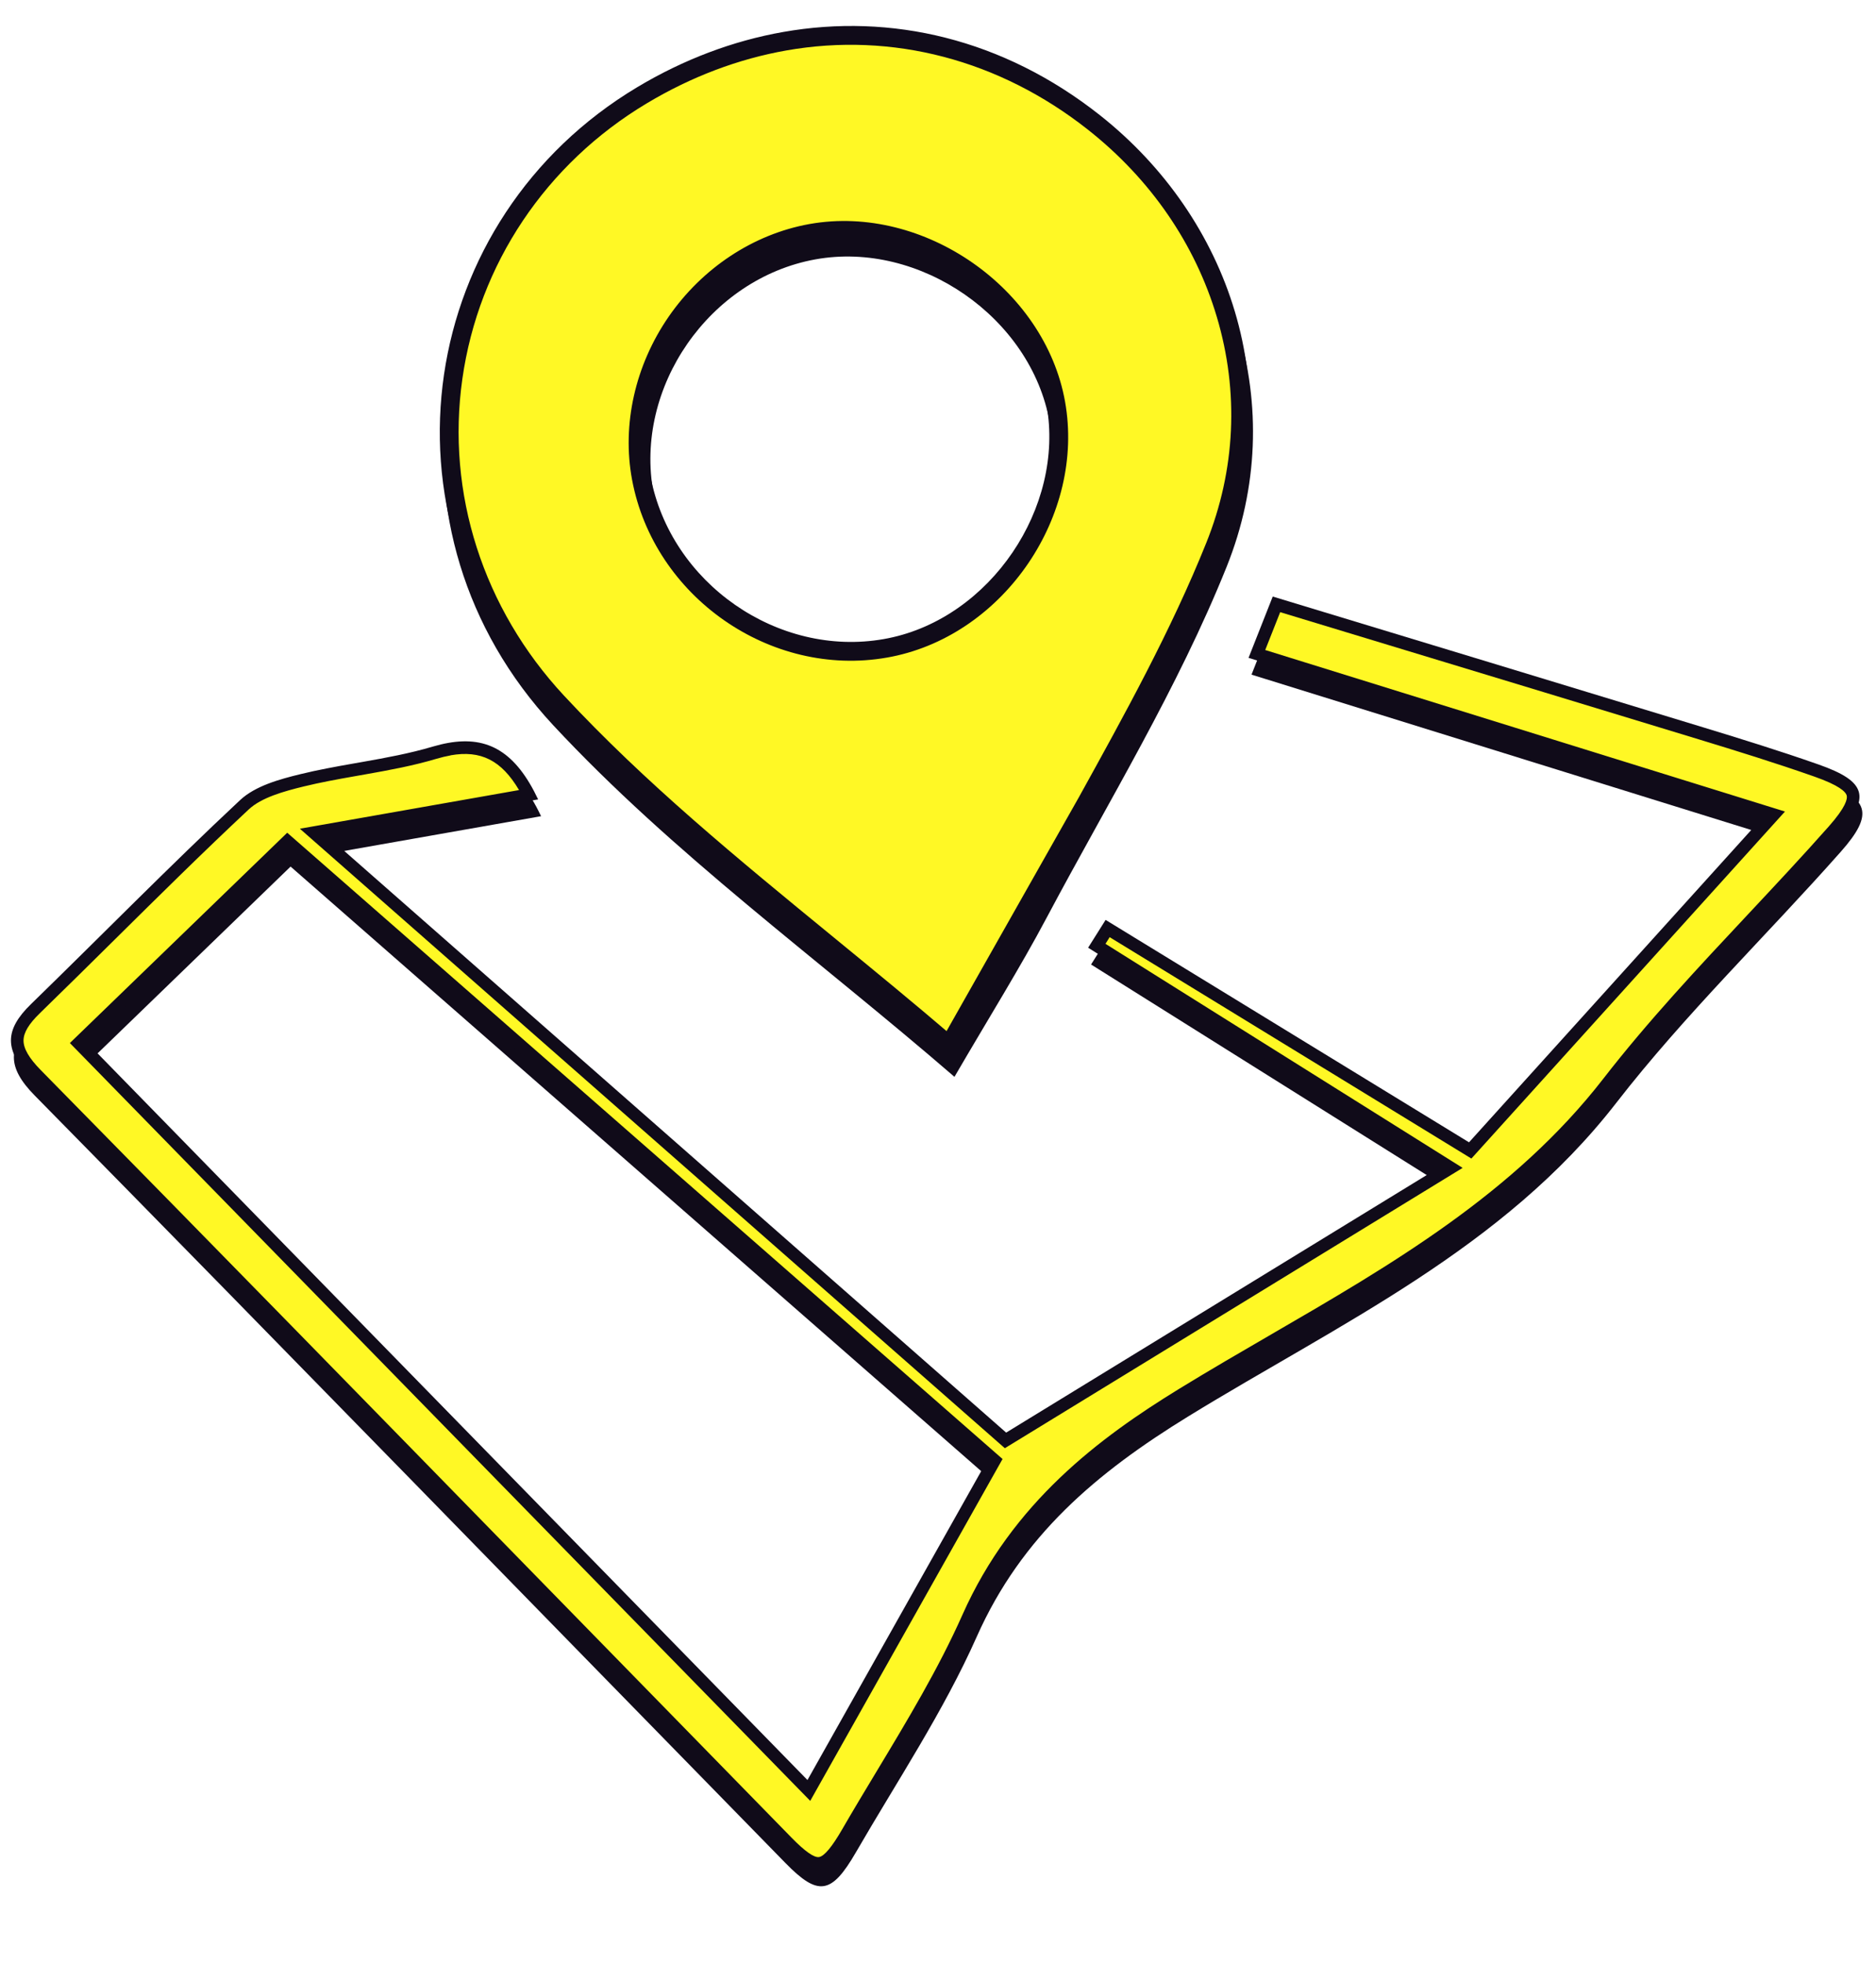 <svg width="300" height="314" viewBox="0 0 300 314" fill="none" xmlns="http://www.w3.org/2000/svg">
<g clip-path="url(#clip0_10413_46157)">
<g filter="url(#filter0_d_10413_46157)">
<path d="M152.635 170.188C130.679 151.21 107.537 134.47 88.457 113.952C59.701 83.028 67.296 35.611 102.388 14.616C125.682 0.683 153.651 1.176 176.322 19.071C197.291 35.625 206.393 63.14 196.164 88.615C188.36 108.051 177.242 126.173 167.369 144.755C163.112 152.773 158.278 160.49 152.63 170.189L152.635 170.188ZM104.506 76.84C107.74 94.179 125.391 106.196 142.538 102.729C158.844 99.436 170.764 81.867 167.839 65.446C164.872 48.79 147.089 36.454 130.397 39.473C113.432 42.545 101.36 59.969 104.506 76.84Z" fill="#100B19"/>
<path d="M151.644 164.416C145.458 159.119 139.142 153.944 133.017 148.927L132.75 148.708L132.75 148.708C117.16 135.941 102.497 123.927 89.451 109.902C76.313 95.772 70.305 77.014 72.949 58.43L72.949 58.43C75.599 39.791 86.527 23.468 102.942 13.65L102.942 13.65C110.146 9.34 117.765 6.46 125.591 5.08C142.817 2.043 160.222 6.605 174.606 17.956C184.767 25.977 192.004 36.499 195.544 48.38L195.544 48.38C199.186 60.588 198.596 73.31 193.829 85.177L193.829 85.177C188.194 99.218 180.672 112.819 173.361 126.038L173.361 126.038L151.644 164.416ZM151.644 164.416C153.048 162.025 154.397 159.753 155.714 157.541C159.246 151.597 162.281 146.482 165.127 141.128C167.812 136.068 170.635 130.965 173.361 126.039L151.644 164.416ZM129.57 34.817L129.566 34.818C120.914 36.385 112.965 41.643 107.737 49.228L107.737 49.228C102.547 56.76 100.463 65.97 102.059 74.522C105.451 92.697 123.575 105.346 141.676 102.16L141.676 102.16L141.685 102.158C141.931 102.115 142.199 102.068 142.468 102.01C159.937 98.474 172.468 79.998 169.336 62.411C166.203 44.819 147.343 31.683 129.702 34.794L129.57 34.817Z" fill="#FFF825" stroke="#100B19" stroke-width="2"/>
<path d="M125.604 5.089C134.059 3.598 142.513 3.901 150.721 5.984C159.236 8.144 167.275 12.175 174.607 17.969C184.758 25.985 192.002 36.502 195.544 48.393C199.182 60.599 198.59 73.325 193.828 85.189C188.186 99.238 180.648 112.866 173.358 126.047C170.631 130.98 167.809 136.081 165.12 141.138C162.273 146.5 159.232 151.62 155.704 157.545C154.391 159.756 153.039 162.024 151.637 164.416C145.367 159.045 138.962 153.799 132.747 148.71C117.194 135.971 102.502 123.941 89.451 109.904C82.708 102.652 77.863 94.34 75.053 85.201C72.373 76.487 71.666 67.481 72.952 58.436C75.603 39.792 86.535 23.471 102.945 13.657C110.138 9.352 117.759 6.472 125.594 5.091M141.673 102.166C141.937 102.12 142.196 102.074 142.458 102.018C159.907 98.493 172.468 79.986 169.339 62.412C166.212 44.847 147.316 31.685 129.698 34.792L129.561 34.816C120.922 36.379 112.965 41.635 107.731 49.226C102.529 56.771 100.458 65.99 102.054 74.528C105.445 92.7 123.586 105.356 141.678 102.166M125.245 3.113C117.21 4.529 109.323 7.501 101.916 11.935C66.823 32.93 59.224 80.347 87.985 111.271C107.064 131.789 130.207 148.528 152.162 167.507C157.809 157.803 162.639 150.092 166.901 142.073C176.774 123.486 187.893 105.369 195.696 85.932C205.921 60.459 196.819 32.944 175.854 16.389C160.397 4.187 142.477 0.074 125.25 3.112L125.245 3.113ZM141.33 100.187C124.415 103.17 107.219 91.249 104.029 74.159C100.883 57.288 112.955 39.864 129.92 36.792C129.964 36.785 130.003 36.778 130.047 36.77C146.698 33.834 164.401 46.149 167.361 62.765C170.287 79.187 158.367 96.755 142.06 100.048C141.817 100.096 141.574 100.144 141.325 100.188L141.33 100.187Z" fill="#100B19"/>
<path d="M86.528 128.508L52.893 134.439C89.934 166.99 125.287 198.055 161.372 229.757C183.927 215.944 206.591 202.067 230.551 187.396C211.207 175.265 193.007 163.844 174.479 152.223C175.465 150.649 176.3 149.329 177.276 147.777C196.753 159.698 215.924 171.427 235.39 183.34C250.882 166.199 266.11 149.342 282.314 131.416C254.393 122.736 227.406 114.35 200.135 105.873C201.524 102.354 202.641 99.518 203.999 96.081C227.183 103.118 250.002 110.028 272.805 116.987C278.985 118.873 285.165 120.79 291.263 122.928C298.93 125.621 299.734 128.128 294.397 134.161C282.487 147.618 269.453 160.185 258.467 174.345C240.339 197.723 214.136 209.671 190.07 224.45C175.347 233.493 163.374 243.566 156.201 259.698C150.871 271.688 143.478 282.772 136.873 294.181C132.974 300.917 130.854 301.26 125.626 295.917C85.599 254.999 45.682 213.96 5.534 173.154C1.086 168.635 1.175 165.371 5.436 161.23C16.601 150.377 27.501 139.244 38.868 128.617C41.294 126.351 45.156 125.293 48.546 124.463C55.528 122.764 62.792 122.112 69.659 120.071C77.402 117.769 82.503 119.992 86.522 128.504L86.528 128.508ZM158.236 234.395C120.901 201.714 83.869 169.298 46.469 136.564C35.571 147.108 25.293 157.054 14.495 167.505C52.873 206.785 90.95 245.76 129.593 285.311C139.386 267.901 148.735 251.29 158.236 234.395Z" fill="#100B19"/>
<path d="M131.158 295.898C129.966 296.108 128.389 295.102 125.876 292.534C112.655 279.021 99.452 265.494 86.244 251.969C59.907 224.995 32.667 197.102 5.778 169.767C3.698 167.65 2.738 165.921 2.753 164.322C2.77 162.788 3.696 161.184 5.665 159.271C9.655 155.389 13.677 151.411 17.567 147.563C24.556 140.644 31.786 133.492 39.084 126.67C41.303 124.597 45.014 123.565 48.312 122.762C51.016 122.104 53.768 121.603 56.582 121.107L58.12 120.836C62.175 120.121 65.832 119.441 69.474 118.36C70.312 118.112 71.114 117.92 71.871 117.787C77.522 116.79 81.368 118.978 84.559 125.078L50.187 131.139L160.788 228.329L231.981 184.737L175.388 149.237L177.118 146.48L235.098 181.961L283.636 128.252L200.988 102.564L204.113 94.64L222.338 100.17C238.652 105.119 255.525 110.238 272.035 115.274C277.954 117.081 284.251 119.028 290.452 121.208C294.097 122.484 295.943 123.674 296.273 124.946C296.599 126.193 295.609 128.064 293.165 130.827C288.937 135.607 284.486 140.355 280.184 144.951C272.377 153.288 264.302 161.904 257.199 171.063C242.846 189.57 223.007 201.076 203.826 212.204C198.965 215.025 193.934 217.942 189.071 220.924C176.561 228.605 162.71 238.853 154.813 256.619C150.972 265.259 145.958 273.581 141.107 281.629C139.26 284.694 137.351 287.861 135.533 291.007C133.669 294.232 132.357 295.702 131.161 295.913L131.158 295.898ZM12.598 164.802L129.337 284.288L159.04 231.493L45.963 132.518L12.599 164.807L12.598 164.802Z" fill="#FFF825"/>
<path d="M72.05 118.774C76.871 117.924 80.174 119.547 83.002 124.331L47.956 130.511L51.097 133.271L82.981 161.287L159.575 228.589L160.689 229.566L161.953 228.794L184.79 214.811L231.132 186.434L233.896 184.743L231.15 183.021L193.289 159.272L176.782 148.917L177.278 148.13L177.451 147.852L214.97 170.81L233.872 182.38L235.295 183.252L236.412 182.018L283.336 130.094L285.443 127.763L282.444 126.831L268.111 122.378L202.328 101.936L203.449 99.1L204.72 95.884C210.483 97.633 216.229 99.374 221.955 101.115C238.301 106.074 255.206 111.202 271.754 116.251C277.657 118.051 283.938 119.995 290.133 122.172C294.128 123.577 295.155 124.6 295.318 125.211C295.445 125.702 295.24 126.997 292.426 130.173C288.205 134.941 283.758 139.684 279.461 144.274C271.636 152.624 263.545 161.263 256.413 170.458C242.178 188.812 222.431 200.267 203.327 211.346C198.461 214.168 193.427 217.09 188.55 220.081C175.908 227.845 161.906 238.211 153.897 256.228C150.082 264.807 145.084 273.107 140.253 281.126C138.406 284.191 136.492 287.364 134.667 290.521C133.058 293.308 131.819 294.791 130.988 294.937C130.207 295.075 128.73 294.041 126.598 291.859C113.383 278.349 99.965 264.604 86.984 251.311C60.64 224.327 33.4 196.43 6.499 169.087C4.645 167.197 3.749 165.653 3.762 164.357C3.774 163.111 4.603 161.73 6.37 160.014C10.369 156.126 14.395 152.142 18.294 148.287C25.275 141.38 32.491 134.235 39.777 127.426C41.818 125.52 45.381 124.534 48.558 123.757C51.233 123.104 53.97 122.606 56.769 122.113L57.536 121.977L58.303 121.842C62.391 121.121 66.073 120.437 69.767 119.337C70.567 119.101 71.335 118.915 72.052 118.788M129.563 285.967L130.878 283.63L159.522 232.713L160.324 231.293L159.097 230.22L47.322 132.37L45.928 131.151L44.599 132.438L12.624 163.378L11.175 164.782L12.588 166.225L79.493 234.702L127.686 284.032L129.559 285.947M203.526 93.395C202.168 96.832 201.051 99.668 199.662 103.187C226.938 111.663 253.921 120.05 281.842 128.73C265.639 146.661 250.409 163.514 234.918 180.654C215.452 168.741 196.28 157.012 176.803 145.091C175.827 146.643 174.997 147.963 174.006 149.538C192.534 161.158 210.735 172.579 230.078 184.711C206.118 199.381 183.454 213.259 160.899 227.072C124.818 195.364 89.465 164.298 52.42 131.753L86.055 125.823C82.486 118.263 78.064 115.663 71.699 116.786C70.894 116.928 70.058 117.13 69.191 117.384C65.52 118.474 61.739 119.166 57.949 119.835C57.436 119.925 56.928 120.015 56.415 120.105C53.621 120.598 50.825 121.106 48.078 121.777C44.688 122.601 40.826 123.665 38.4 125.931C27.028 136.558 16.129 147.692 4.968 158.544C0.707 162.684 0.618 165.949 5.066 170.467C45.214 211.274 85.13 252.307 125.163 293.23C127.805 295.932 129.656 297.177 131.341 296.879C133.026 296.582 134.483 294.82 136.409 291.488C143.014 280.075 150.407 268.996 155.737 257.006C162.91 240.874 174.883 230.801 189.606 221.758C213.672 206.978 239.87 195.031 258.003 171.653C268.988 157.488 282.018 144.926 293.933 131.468C299.271 125.436 298.472 122.932 290.799 120.236C284.7 118.093 278.526 116.18 272.341 114.294C249.538 107.336 226.714 100.426 203.535 93.388L203.526 93.395ZM129.125 282.625C90.483 243.079 52.405 204.098 14.027 164.818C24.825 154.367 35.103 144.421 46.001 133.878C83.401 166.612 120.434 199.033 157.768 231.708C148.262 248.604 138.918 265.215 129.125 282.625Z" fill="#100B19"/>
</g>
</g>
<defs>
<filter id="filter0_d_10413_46157" x="1.752" y="2.152" width="296.066" height="299.461" filterUnits="userSpaceOnUse" color-interpolation-filters="sRGB">
<feFlood flood-opacity="0" result="BackgroundImageFix"/>
<feColorMatrix in="SourceAlpha" type="matrix" values="0 0 0 0 0 0 0 0 0 0 0 0 0 0 0 0 0 0 127 0" result="hardAlpha"/>
<feOffset dy="2"/>
<feComposite in2="hardAlpha" operator="out"/>
<feColorMatrix type="matrix" values="0 0 0 0 0.063 0 0 0 0 0.043 0 0 0 0 0.098 0 0 0 1 0"/>
<feBlend mode="normal" in2="BackgroundImageFix" result="effect1_dropShadow_10413_46157"/>
<feBlend mode="normal" in="SourceGraphic" in2="effect1_dropShadow_10413_46157" result="shape"/>
</filter>
<clipPath id="clip0_10413_46157">
<rect width="300" height="314" fill="white"/>
</clipPath>
</defs>
</svg>
